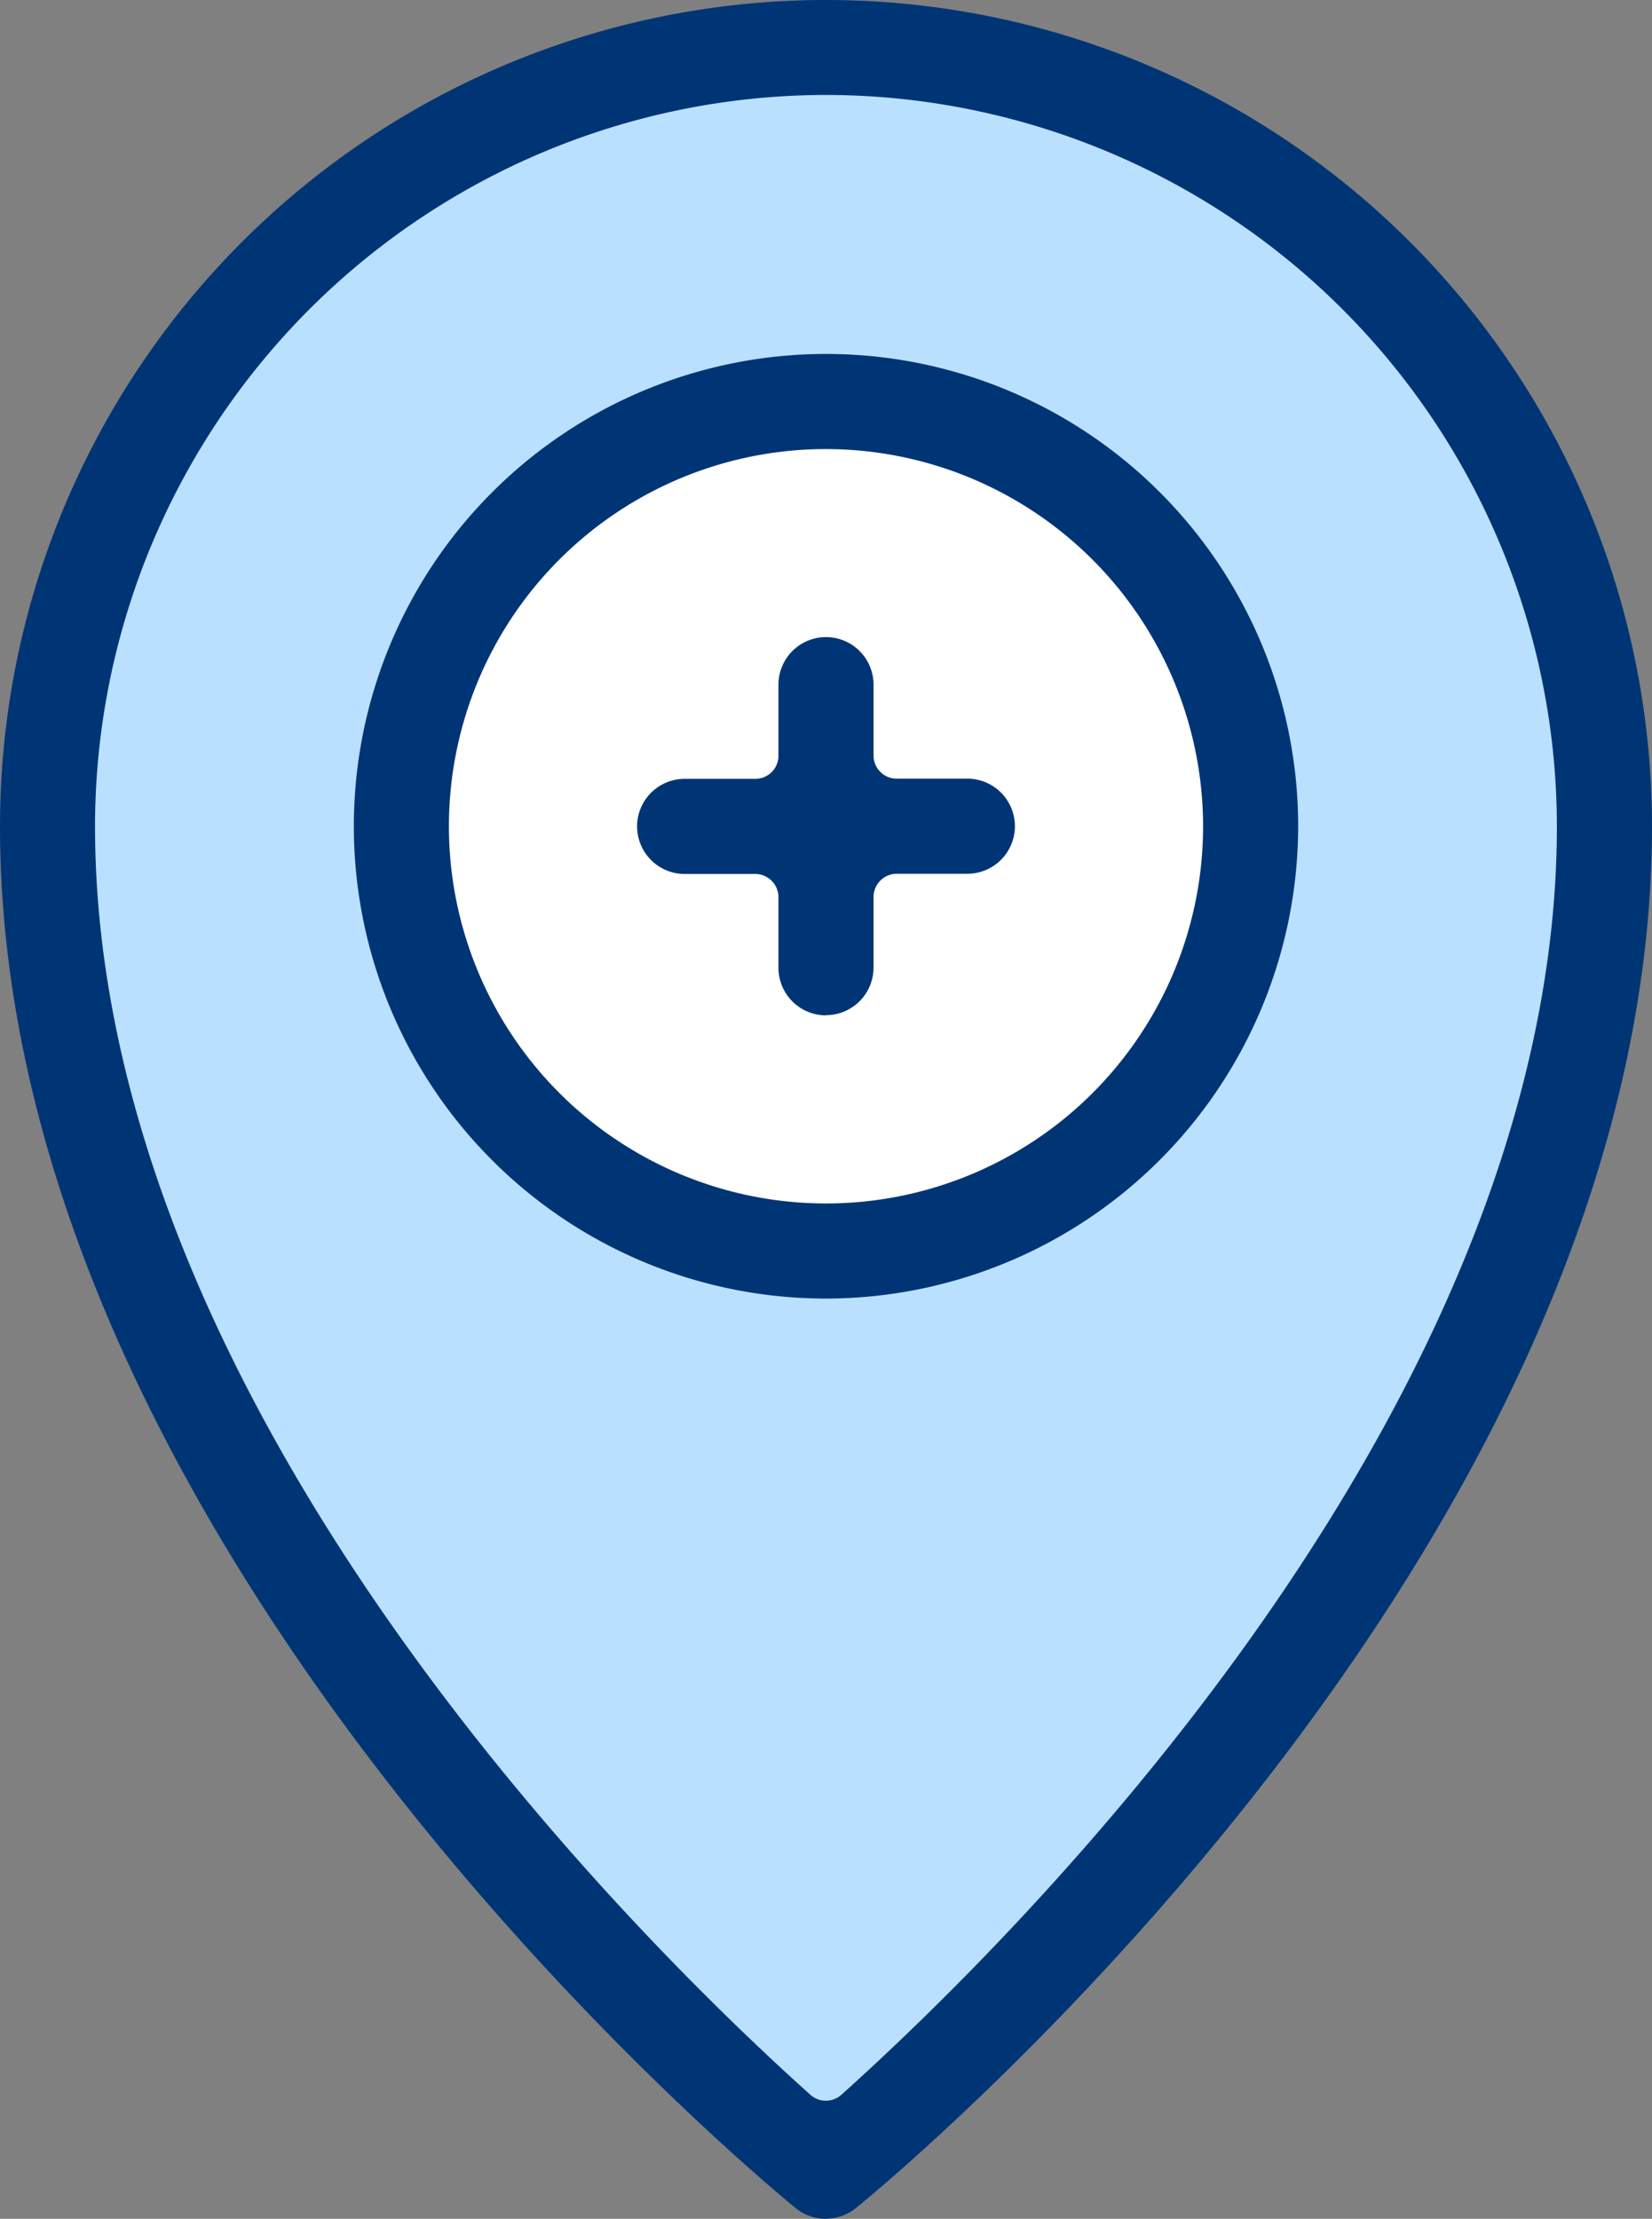 <svg xmlns="http://www.w3.org/2000/svg" xmlns:xlink="http://www.w3.org/1999/xlink" width="32.77" height="44" viewBox="0 0 32.77 44"><rect x="0" y="0" width="32.77" height="44" fill="#808080" stroke="none"/><defs><clipPath id="a"><rect width="32.77" height="44" fill="none"/></clipPath></defs><path d="M10.459,1.886,4.376,6.508,1.459,12.634.792,18.842l3,8.667,4.583,6.666,6.167,7.485,1.843,1.1,8.407-8.417,6.092-10.478,1.075-9.826-4.25-8.446L20.136,1.509,16.385.676Z" fill="#bae0ff"/><g clip-path="url(#a)"><path d="M24.759,16.385a8.374,8.374,0,1,1-8.374-8.374,8.374,8.374,0,0,1,8.374,8.374" fill="#fff"/><path d="M16.385,25.751a9.366,9.366,0,1,1,9.366-9.366,9.377,9.377,0,0,1-9.366,9.366m0-16.846a7.48,7.48,0,1,0,7.48,7.48,7.488,7.488,0,0,0-7.48-7.48" fill="#003575"/><path d="M16.385,20.135a.944.944,0,0,1-.943-.943v-1.4a.462.462,0,0,0-.461-.461h-1.4a.943.943,0,1,1,0-1.886h1.4a.459.459,0,0,0,.461-.459V13.577a.943.943,0,0,1,1.886,0v1.405a.459.459,0,0,0,.461.459h1.4a.943.943,0,0,1,0,1.886h-1.4a.462.462,0,0,0-.461.461v1.4a.944.944,0,0,1-.943.943" fill="#003575"/><path d="M16.385,44a.946.946,0,0,1-.6-.211C15.145,43.265,0,30.79,0,16.385a16.385,16.385,0,1,1,32.77,0c0,14.405-15.145,26.88-15.79,27.4a.943.943,0,0,1-.595.212m0-42.114a14.515,14.515,0,0,0-14.5,14.5c0,11.543,10.861,22.174,14.19,25.157a.46.46,0,0,0,.615,0c3.33-2.987,14.193-13.628,14.193-25.157a14.515,14.515,0,0,0-14.5-14.5" fill="#003575"/></g></svg>